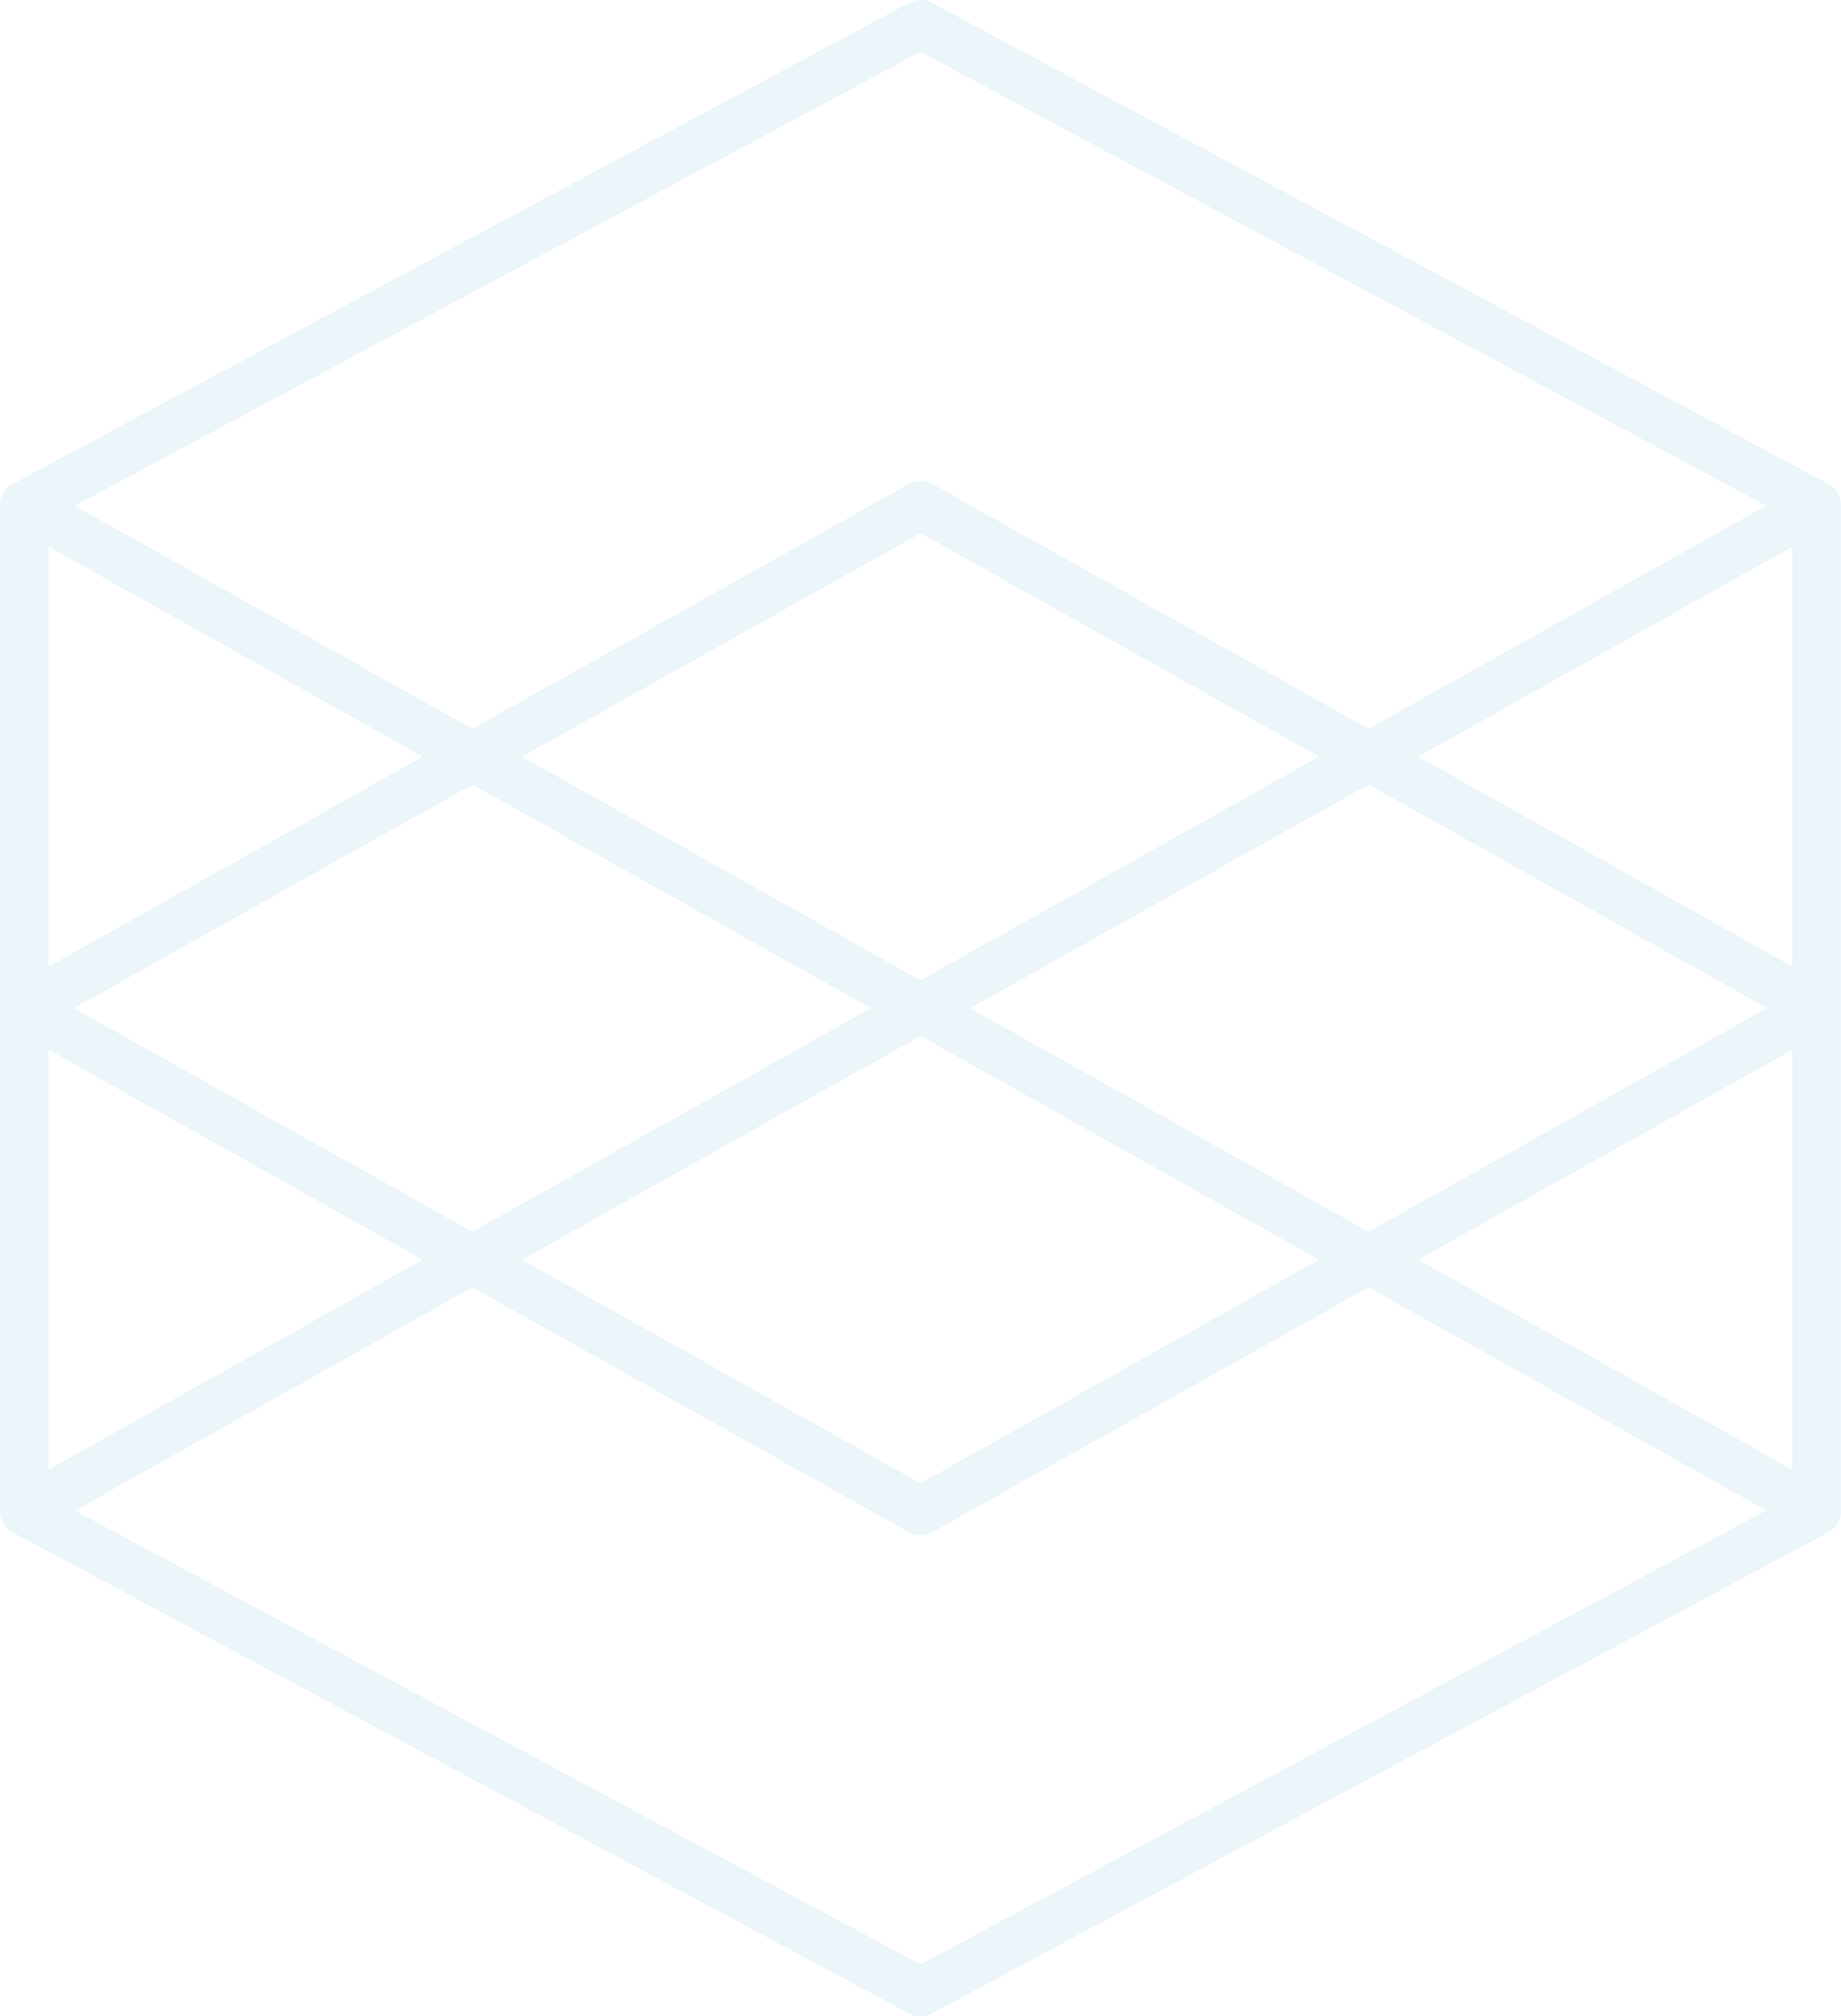 <svg xmlns="http://www.w3.org/2000/svg" width="88.586" height="97" viewBox="0 0 88.586 97">
  <path id="geometric" d="M110.792,145.5a1.168,1.168,0,0,1-.553-.139L67.132,122.23a1.161,1.161,0,0,1-.472-.449l-.023-.041h0a1.162,1.162,0,0,1-.136-.568V72.829a1.16,1.16,0,0,1,.136-.568h0l.023-.041a1.16,1.16,0,0,1,.472-.448L110.24,48.639a1.169,1.169,0,0,1,1.105,0L154.453,71.77a1.164,1.164,0,0,1,.472.449l.023.041h0a1.159,1.159,0,0,1,.136.568v48.341a1.161,1.161,0,0,1-.136.568h0c-.007.014-.015.028-.023.041a1.162,1.162,0,0,1-.472.448l-43.109,23.132a1.172,1.172,0,0,1-.553.139ZM70.1,121.169,110.792,143l40.695-21.836-19.133-10.733-20.99,11.775a1.167,1.167,0,0,1-1.144,0L89.23,110.436ZM91.619,109.1l19.173,10.756L129.965,109.1,110.792,98.34Zm43.124,0,18,10.1V99ZM68.837,99v20.2l18-10.1Zm44.344-2,19.173,10.756L151.528,97,132.354,86.244ZM70.057,97,89.23,107.756,108.4,97,89.23,86.244ZM91.619,84.9,110.792,95.66,129.965,84.9,110.792,74.148Zm43.124,0,18,10.1V74.8ZM68.837,74.8V95l18-10.1Zm41.955-3.164a1.167,1.167,0,0,1,.572.149l20.99,11.775,19.133-10.733L110.792,50.995,70.1,72.831,89.23,83.564l20.99-11.775A1.169,1.169,0,0,1,110.792,71.64Z" transform="translate(-66.499 -48.5)" fill="rgba(10,131,191,0.08)"/>
</svg>
